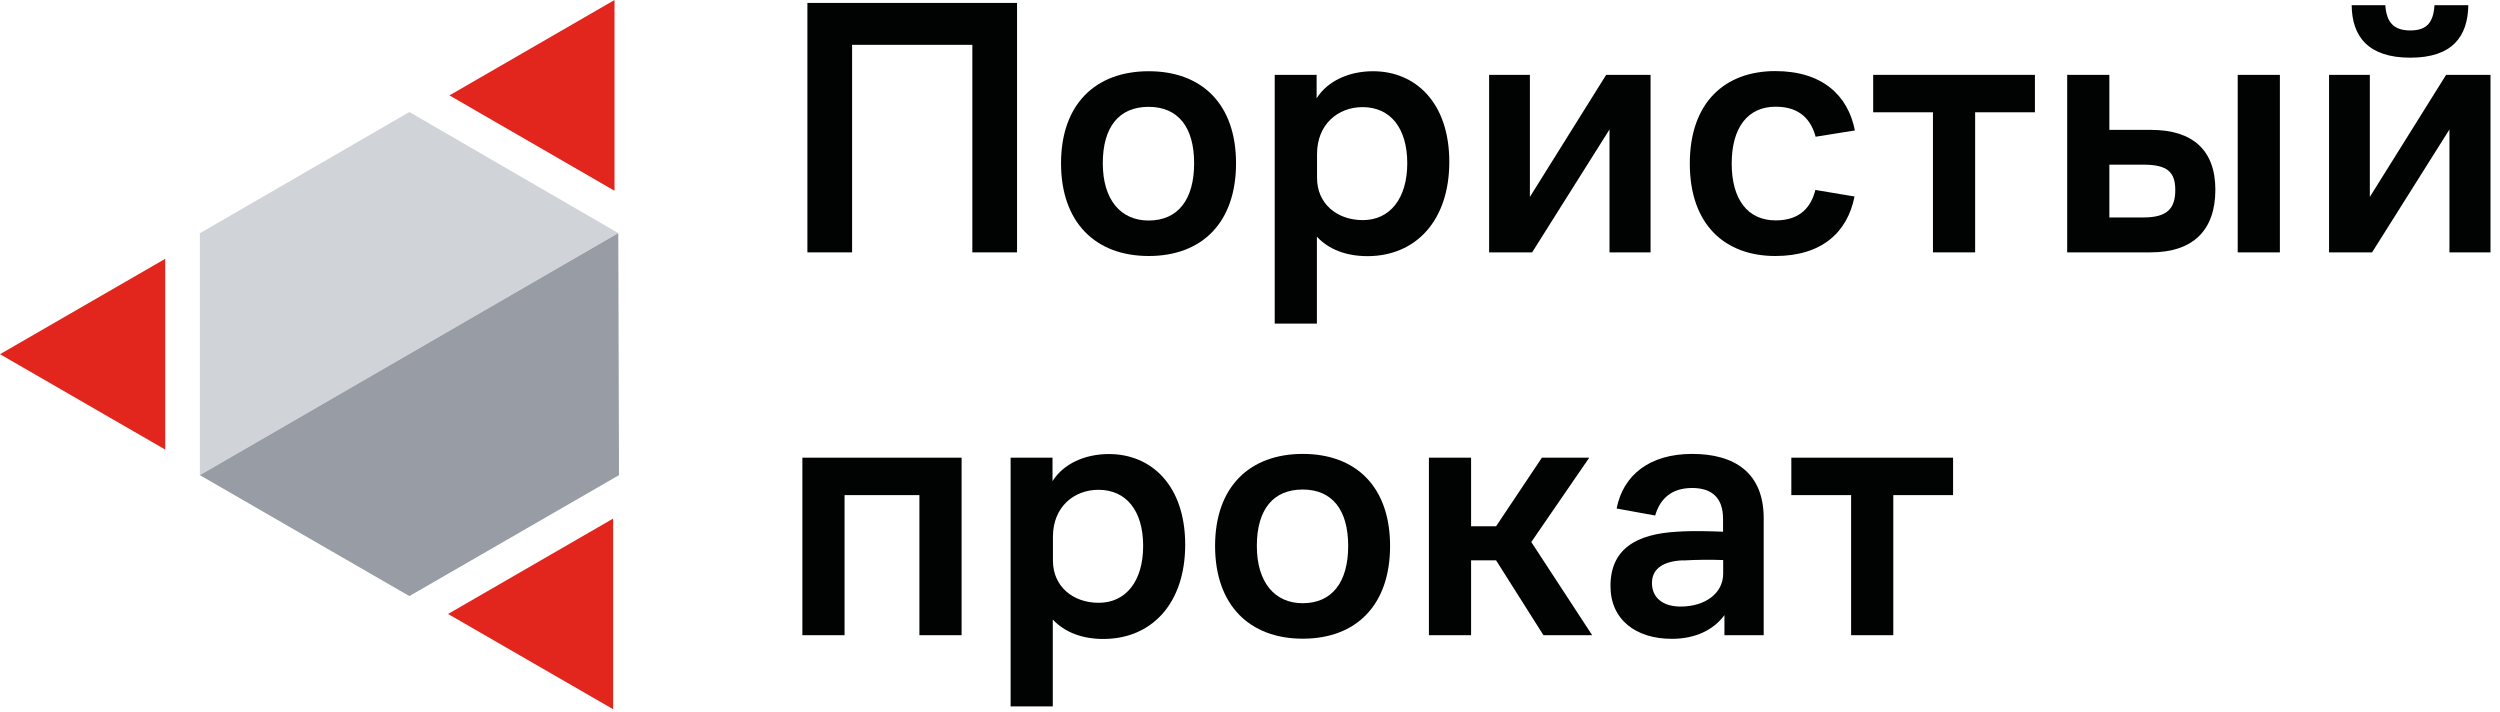 <?xml version="1.0" encoding="UTF-8"?> <svg xmlns="http://www.w3.org/2000/svg" width="179" height="51" viewBox="0 0 179 51" fill="none"><g clip-path="url(#clip0_3821_5311)"><path d="M57.8 0.21H72.82V18.07H69.62V3.21H61.01V18.07H57.81V0.21H57.8Z" fill="#010202"></path><path d="M75.97 11.69C75.97 7.46 78.44 5.1 82.25 5.1C86.06 5.1 88.5 7.46 88.5 11.69C88.5 15.92 86.08 18.33 82.25 18.33C78.42 18.33 75.97 15.91 75.97 11.69ZM85.5 11.69C85.5 9.09 84.34 7.65 82.24 7.65C80.14 7.65 78.96 9.07 78.96 11.69C78.96 14.31 80.25 15.79 82.24 15.79C84.34 15.79 85.5 14.29 85.5 11.69Z" fill="#010202"></path><path d="M91.28 5.36H94.27V7.04C95.06 5.78 96.61 5.1 98.31 5.1C101.36 5.1 103.77 7.36 103.77 11.59C103.77 15.82 101.35 18.34 97.91 18.34C96.41 18.34 95.15 17.87 94.29 16.95V23.17H91.27V5.36H91.28ZM97.58 15.76C99.52 15.76 100.76 14.21 100.76 11.69C100.76 9.17 99.55 7.67 97.56 7.67C95.8 7.67 94.3 8.9 94.3 11.03V12.74C94.3 14.58 95.72 15.76 97.58 15.76Z" fill="#010202"></path><path d="M106.62 18.07V5.36H109.54V14.1L115 5.36H118.18V18.07H115.24V9.27L109.7 18.07H106.63H106.62Z" fill="#010202"></path><path d="M132.78 14.08C132.28 16.63 130.44 18.33 127.11 18.33C123.54 18.33 120.99 16.12 120.99 11.71C120.99 7.3 123.54 5.09 127.11 5.09C130.45 5.09 132.31 6.8 132.81 9.34L130 9.79C129.69 8.66 128.95 7.64 127.14 7.64C125.12 7.64 123.99 9.16 123.99 11.71C123.99 14.26 125.12 15.78 127.14 15.78C128.95 15.78 129.69 14.76 129.98 13.6L132.79 14.07L132.78 14.08Z" fill="#010202"></path><path d="M134.12 5.36H145.7V8.04H141.42V18.07H138.4V8.04H134.12V5.36Z" fill="#010202"></path><path d="M148.01 5.36H151.03V9.3H154.02C156.96 9.3 158.62 10.72 158.62 13.58C158.62 16.44 157.07 18.07 153.97 18.07H148.01V5.36ZM151.03 11.79V15.57H153.47C155.2 15.57 155.75 14.91 155.75 13.6C155.75 12.29 155.15 11.79 153.47 11.79H151.03ZM160.22 5.36H163.24V18.07H160.22V5.36Z" fill="#010202"></path><path d="M166.76 18.07V5.36H169.68V14.1L175.14 5.36H178.32V18.07H175.38V9.27L169.84 18.07H166.77H166.76ZM168.37 0.37H170.79C170.87 1.58 171.37 2.18 172.58 2.18C173.79 2.18 174.23 1.58 174.31 0.37H176.73C176.7 2.6 175.6 4.13 172.58 4.13C169.56 4.13 168.4 2.61 168.38 0.37H168.37Z" fill="#010202"></path><path d="M57.45 32.77H68.85V45.48H65.83V35.45H60.47V45.48H57.45V32.77Z" fill="#010202"></path><path d="M72.37 32.77H75.36V34.45C76.15 33.19 77.7 32.51 79.4 32.51C82.45 32.51 84.86 34.77 84.86 39C84.86 43.23 82.44 45.75 79 45.75C77.5 45.75 76.24 45.28 75.38 44.36V50.58H72.36V32.78L72.37 32.77ZM78.67 43.16C80.61 43.16 81.85 41.61 81.85 39.09C81.85 36.57 80.64 35.07 78.65 35.07C76.89 35.07 75.39 36.3 75.39 38.43V40.14C75.39 41.98 76.81 43.16 78.67 43.16Z" fill="#010202"></path><path d="M87 39.09C87 34.86 89.47 32.5 93.28 32.5C97.09 32.5 99.53 34.86 99.53 39.09C99.53 43.32 97.11 45.73 93.28 45.73C89.45 45.73 87 43.31 87 39.09ZM96.53 39.09C96.53 36.49 95.37 35.05 93.27 35.05C91.17 35.05 89.99 36.47 89.99 39.09C89.99 41.71 91.28 43.19 93.27 43.19C95.37 43.19 96.53 41.69 96.53 39.09Z" fill="#010202"></path><path d="M102.31 32.77H105.33V37.68H107.12L110.4 32.77H113.79L109.64 38.81L114 45.48H110.51L107.12 40.12H105.33V45.48H102.31V32.77Z" fill="#010202"></path><path d="M123.48 44.03C122.69 45.11 121.38 45.74 119.7 45.74C117.13 45.74 115.31 44.37 115.31 41.96C115.31 39.31 117.15 38.23 120.09 38.07C121.3 37.99 122.48 38.04 123.37 38.07V37.15C123.37 35.63 122.56 34.94 121.16 34.94C119.64 34.94 118.85 35.75 118.51 36.91L115.75 36.41C116.22 33.99 118.14 32.5 121.16 32.5C124.18 32.5 126.28 33.84 126.28 37.1V45.48H123.47V44.04L123.48 44.03ZM120.51 40.12C119.12 40.17 118.28 40.7 118.28 41.75C118.28 42.8 119.07 43.43 120.33 43.43C122.09 43.43 123.38 42.48 123.38 41.07V40.1C122.57 40.07 121.49 40.07 120.52 40.13L120.51 40.12Z" fill="#010202"></path><path d="M128.26 32.77H139.84V35.45H135.56V45.48H132.54V35.45H128.26V32.77Z" fill="#010202"></path><path d="M44 13.66L32.18 6.83L44 0V13.66Z" fill="#E2261E"></path><path d="M11.83 32.19L0 25.36L11.83 18.53V32.19Z" fill="#E2261E"></path><path d="M43.9 50.78L32.08 43.96L43.9 37.13V50.78Z" fill="#E2261E"></path><path d="M44.27 16.69L29.31 8.02L14.31 16.7V34.02L44.27 16.69Z" fill="#D0D4D9"></path><path d="M44.27 16.69L14.31 34.02L29.31 42.68L44.32 34.02L44.27 16.69Z" fill="#979CA5"></path></g><defs><clipPath id="clip0_3821_5311"><rect width="178.32" height="50.78" fill="white"></rect></clipPath></defs></svg> 
